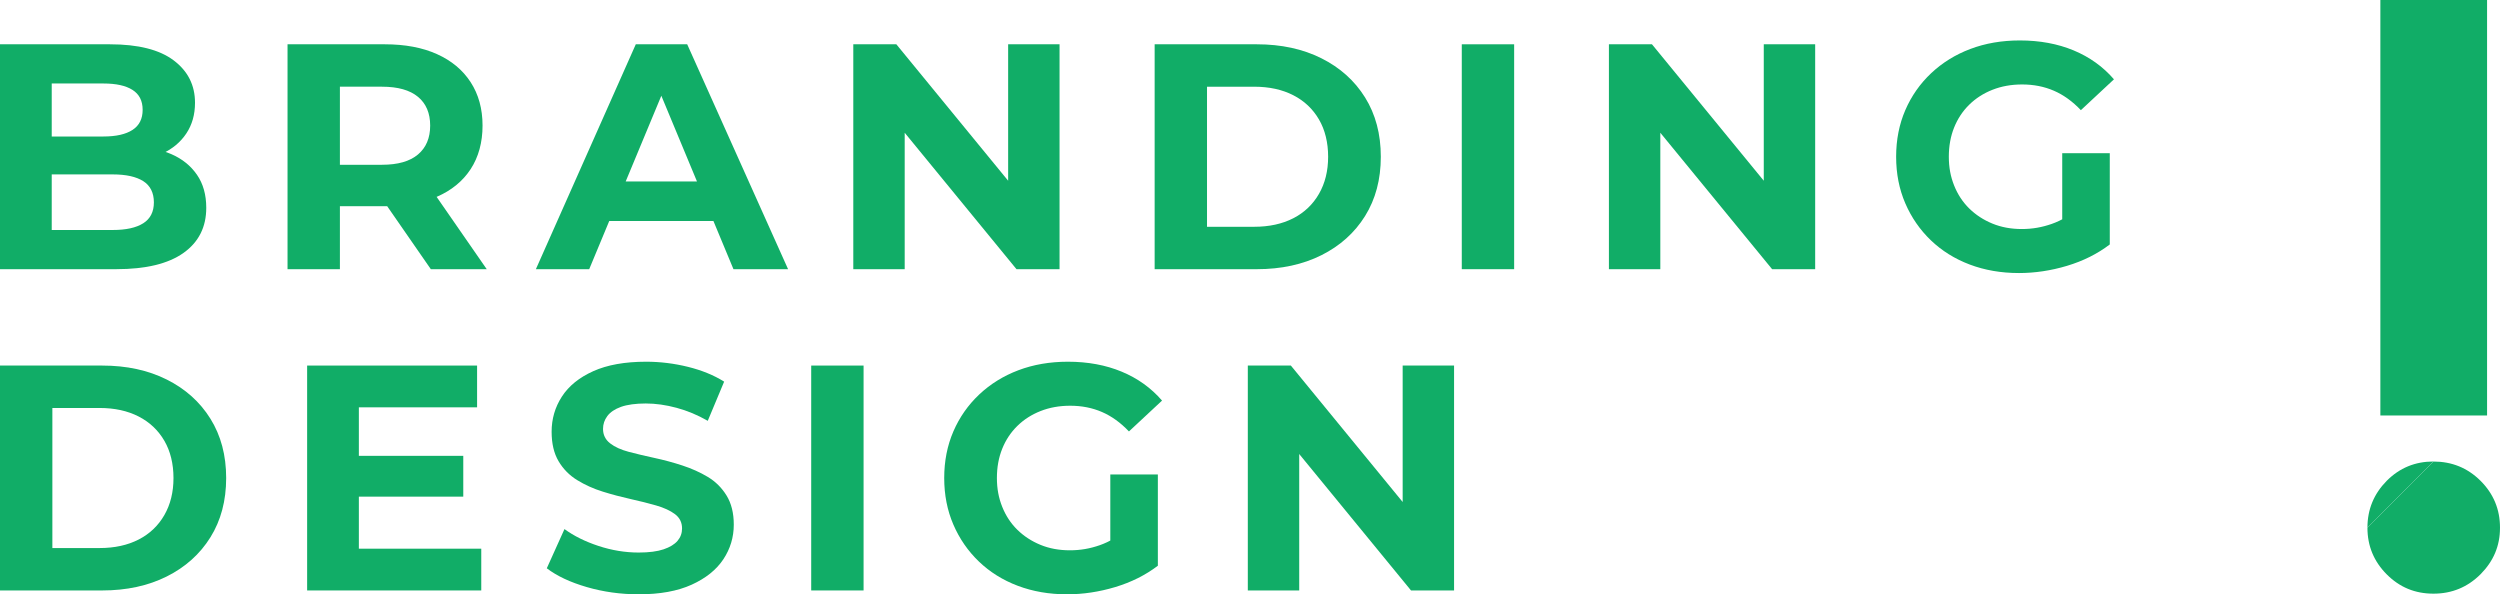 <?xml version="1.0" encoding="UTF-8"?><svg id="_レイヤー_2" xmlns="http://www.w3.org/2000/svg" viewBox="0 0 622.53 147.99"><defs><style>.cls-1{fill:#11ad67;}</style></defs><g id="_レイヤー_1-2"><path class="cls-1" d="M0,67.03V11.03h27.36c7.04,0,12.33,1.33,15.88,4,3.55,2.67,5.32,6.19,5.32,10.56,0,2.93-.72,5.48-2.16,7.64-1.44,2.16-3.43,3.83-5.96,5-2.53,1.17-5.4,1.76-8.6,1.76l1.52-3.36c3.52,0,6.63.59,9.32,1.76,2.69,1.17,4.81,2.88,6.36,5.12,1.55,2.24,2.32,4.99,2.32,8.24,0,4.8-1.89,8.55-5.68,11.24-3.79,2.69-9.36,4.04-16.72,4.04H0ZM12.88,57.27h15.2c3.31,0,5.84-.56,7.6-1.68,1.76-1.12,2.64-2.85,2.64-5.2s-.88-4.16-2.64-5.28c-1.76-1.12-4.29-1.68-7.6-1.68H11.92v-9.44h13.84c3.15,0,5.56-.55,7.24-1.64,1.68-1.09,2.52-2.76,2.52-5s-.84-3.89-2.52-4.96c-1.68-1.07-4.09-1.6-7.24-1.6h-12.88v36.48Z"/><path class="cls-1" d="M71.6,67.03V11.03h24.24c5.01,0,9.33.81,12.96,2.44,3.63,1.63,6.43,3.96,8.4,7,1.97,3.04,2.96,6.64,2.96,10.8s-.99,7.83-2.96,10.84c-1.97,3.01-4.77,5.31-8.4,6.88-3.63,1.57-7.95,2.36-12.96,2.36h-17.12l5.92-5.6v21.28h-13.04ZM84.64,47.19l-5.92-6.16h16.4c3.95,0,6.93-.85,8.96-2.56,2.03-1.71,3.04-4.11,3.04-7.2s-1.01-5.48-3.04-7.16c-2.03-1.68-5.01-2.52-8.96-2.52h-16.4l5.92-6.16v31.76ZM107.28,67.03l-14.08-20.32h13.92l14.08,20.32h-13.92Z"/><path class="cls-1" d="M133.44,67.03l24.88-56h12.8l25.12,56h-13.6l-20.56-49.44h5.2l-20.56,49.44h-13.28ZM146,55.03l3.28-9.84h28.96l3.36,9.84h-35.6Z"/><path class="cls-1" d="M212.48,67.03V11.03h10.72l33.04,40.32h-5.2V11.03h12.8v56h-10.72l-33.04-40.32h5.2v40.32h-12.8Z"/><path class="cls-1" d="M287.52,67.03V11.03h25.44c6.08,0,11.44,1.16,16.08,3.48,4.64,2.32,8.27,5.57,10.88,9.76,2.61,4.19,3.92,9.11,3.92,14.76s-1.31,10.57-3.92,14.76c-2.61,4.19-6.24,7.44-10.88,9.76-4.64,2.32-10,3.48-16.08,3.48h-25.44ZM300.56,56.47h11.76c3.73,0,6.97-.71,9.72-2.12,2.75-1.41,4.88-3.44,6.4-6.08,1.52-2.64,2.28-5.72,2.28-9.24s-.76-6.67-2.28-9.28c-1.52-2.61-3.65-4.63-6.4-6.04-2.75-1.41-5.99-2.12-9.72-2.12h-11.76v34.88Z"/><path class="cls-1" d="M364,67.03V11.03h13.04v56h-13.04Z"/><path class="cls-1" d="M400.64,67.03V11.03h10.72l33.04,40.32h-5.2V11.03h12.8v56h-10.72l-33.04-40.32h5.2v40.32h-12.8Z"/><path class="cls-1" d="M502.72,67.99c-4.43,0-8.51-.71-12.24-2.12-3.73-1.41-6.96-3.43-9.68-6.04-2.72-2.61-4.84-5.68-6.36-9.2-1.52-3.52-2.28-7.39-2.28-11.6s.76-8.08,2.28-11.6c1.52-3.52,3.67-6.59,6.44-9.2,2.77-2.61,6.03-4.63,9.76-6.04,3.73-1.41,7.84-2.12,12.32-2.12,4.96,0,9.43.83,13.4,2.48,3.97,1.65,7.32,4.05,10.04,7.2l-8.24,7.68c-2.08-2.19-4.32-3.8-6.72-4.84-2.4-1.04-5.04-1.56-7.92-1.56-2.67,0-5.12.44-7.36,1.32-2.24.88-4.17,2.12-5.8,3.72-1.63,1.6-2.88,3.49-3.76,5.68-.88,2.19-1.32,4.61-1.32,7.28s.44,4.95,1.32,7.16c.88,2.21,2.13,4.12,3.76,5.72,1.63,1.6,3.55,2.85,5.76,3.76,2.21.91,4.65,1.36,7.32,1.36s5.05-.43,7.48-1.28c2.43-.85,4.79-2.27,7.08-4.24l7.36,9.36c-3.09,2.35-6.64,4.12-10.64,5.32s-8,1.8-12,1.8ZM513.52,59.19v-21.04h11.84v22.72l-11.84-1.68Z"/><path class="cls-1" d="M0,147.03v-56h25.44c6.08,0,11.44,1.16,16.08,3.48,4.64,2.32,8.27,5.57,10.88,9.76,2.61,4.19,3.92,9.11,3.92,14.76s-1.31,10.57-3.92,14.76c-2.61,4.19-6.24,7.44-10.88,9.76-4.64,2.32-10,3.48-16.08,3.48H0ZM13.04,136.47h11.76c3.73,0,6.97-.71,9.72-2.12,2.75-1.41,4.88-3.44,6.4-6.08,1.52-2.64,2.28-5.72,2.28-9.24s-.76-6.67-2.28-9.28c-1.52-2.61-3.65-4.63-6.4-6.04-2.75-1.41-5.99-2.12-9.72-2.12h-11.76v34.88Z"/><path class="cls-1" d="M89.36,136.63h30.48v10.4h-43.36v-56h42.32v10.4h-29.44v35.2ZM88.4,113.51h26.96v10.16h-26.96v-10.16Z"/><path class="cls-1" d="M159.04,147.99c-4.48,0-8.79-.6-12.92-1.8-4.13-1.2-7.45-2.76-9.96-4.68l4.4-9.76c2.35,1.71,5.17,3.11,8.48,4.2,3.31,1.09,6.64,1.64,10,1.64,2.56,0,4.63-.27,6.2-.8,1.57-.53,2.73-1.24,3.48-2.12.75-.88,1.12-1.91,1.12-3.08,0-1.49-.59-2.68-1.76-3.56-1.17-.88-2.73-1.6-4.68-2.16-1.95-.56-4.07-1.09-6.36-1.6-2.29-.51-4.6-1.12-6.92-1.84-2.32-.72-4.45-1.68-6.4-2.88-1.95-1.2-3.49-2.77-4.64-4.72-1.15-1.95-1.72-4.39-1.72-7.32,0-3.2.85-6.12,2.56-8.76,1.71-2.64,4.31-4.75,7.8-6.32,3.49-1.57,7.88-2.36,13.16-2.36,3.52,0,7,.43,10.44,1.28,3.44.85,6.44,2.08,9,3.68l-4.08,9.76c-2.51-1.44-5.09-2.52-7.76-3.24s-5.23-1.08-7.68-1.08-4.61.28-6.16.84c-1.55.56-2.68,1.32-3.4,2.28-.72.96-1.08,2.03-1.08,3.2,0,1.49.59,2.69,1.76,3.6,1.17.91,2.72,1.61,4.64,2.12,1.92.51,4.05,1.01,6.4,1.52,2.35.51,4.67,1.13,6.96,1.88,2.29.75,4.4,1.69,6.32,2.84,1.92,1.15,3.48,2.69,4.68,4.64,1.2,1.95,1.8,4.36,1.8,7.24,0,3.15-.87,6.03-2.6,8.64-1.73,2.61-4.36,4.72-7.88,6.32-3.52,1.6-7.92,2.4-13.2,2.4Z"/><path class="cls-1" d="M202,147.03v-56h13.04v56h-13.04Z"/><path class="cls-1" d="M265.68,147.99c-4.43,0-8.51-.71-12.24-2.12-3.73-1.41-6.96-3.43-9.68-6.04-2.72-2.61-4.84-5.68-6.36-9.2-1.52-3.52-2.28-7.39-2.28-11.6s.76-8.08,2.28-11.6c1.52-3.52,3.67-6.59,6.44-9.2,2.77-2.61,6.03-4.63,9.76-6.04,3.73-1.41,7.84-2.12,12.32-2.12,4.96,0,9.43.83,13.4,2.48,3.97,1.65,7.32,4.05,10.04,7.2l-8.24,7.68c-2.08-2.19-4.32-3.8-6.72-4.84-2.4-1.04-5.04-1.56-7.92-1.56-2.67,0-5.12.44-7.36,1.32-2.24.88-4.17,2.12-5.8,3.72-1.63,1.6-2.88,3.49-3.76,5.68-.88,2.19-1.32,4.61-1.32,7.28s.44,4.95,1.32,7.16c.88,2.21,2.13,4.12,3.76,5.72,1.63,1.6,3.55,2.85,5.76,3.76,2.21.91,4.65,1.36,7.32,1.36s5.05-.43,7.48-1.28c2.43-.85,4.79-2.27,7.08-4.24l7.36,9.36c-3.09,2.35-6.64,4.12-10.64,5.32s-8,1.8-12,1.8ZM276.48,139.19v-21.04h11.84v22.72l-11.84-1.68Z"/><path class="cls-1" d="M310.72,147.03v-56h10.72l33.04,40.32h-5.2v-40.32h12.8v56h-10.72l-33.04-40.32h5.2v40.32h-12.8Z"/><rect class="cls-1" x="592.74" width="26.57" height="103.46"/><path class="cls-1" d="M589.52,131.39c0-4.56,1.62-8.44,4.81-11.67,3.21-3.22,7.08-4.8,11.64-4.8"/><path class="cls-1" d="M605.97,114.93c4.58,0,8.48,1.58,11.72,4.8,3.22,3.22,4.84,7.1,4.84,11.67s-1.62,8.33-4.84,11.59c-3.23,3.22-7.13,4.84-11.72,4.84s-8.43-1.58-11.64-4.8c-3.19-3.2-4.81-7.06-4.81-11.63"/></g></svg>